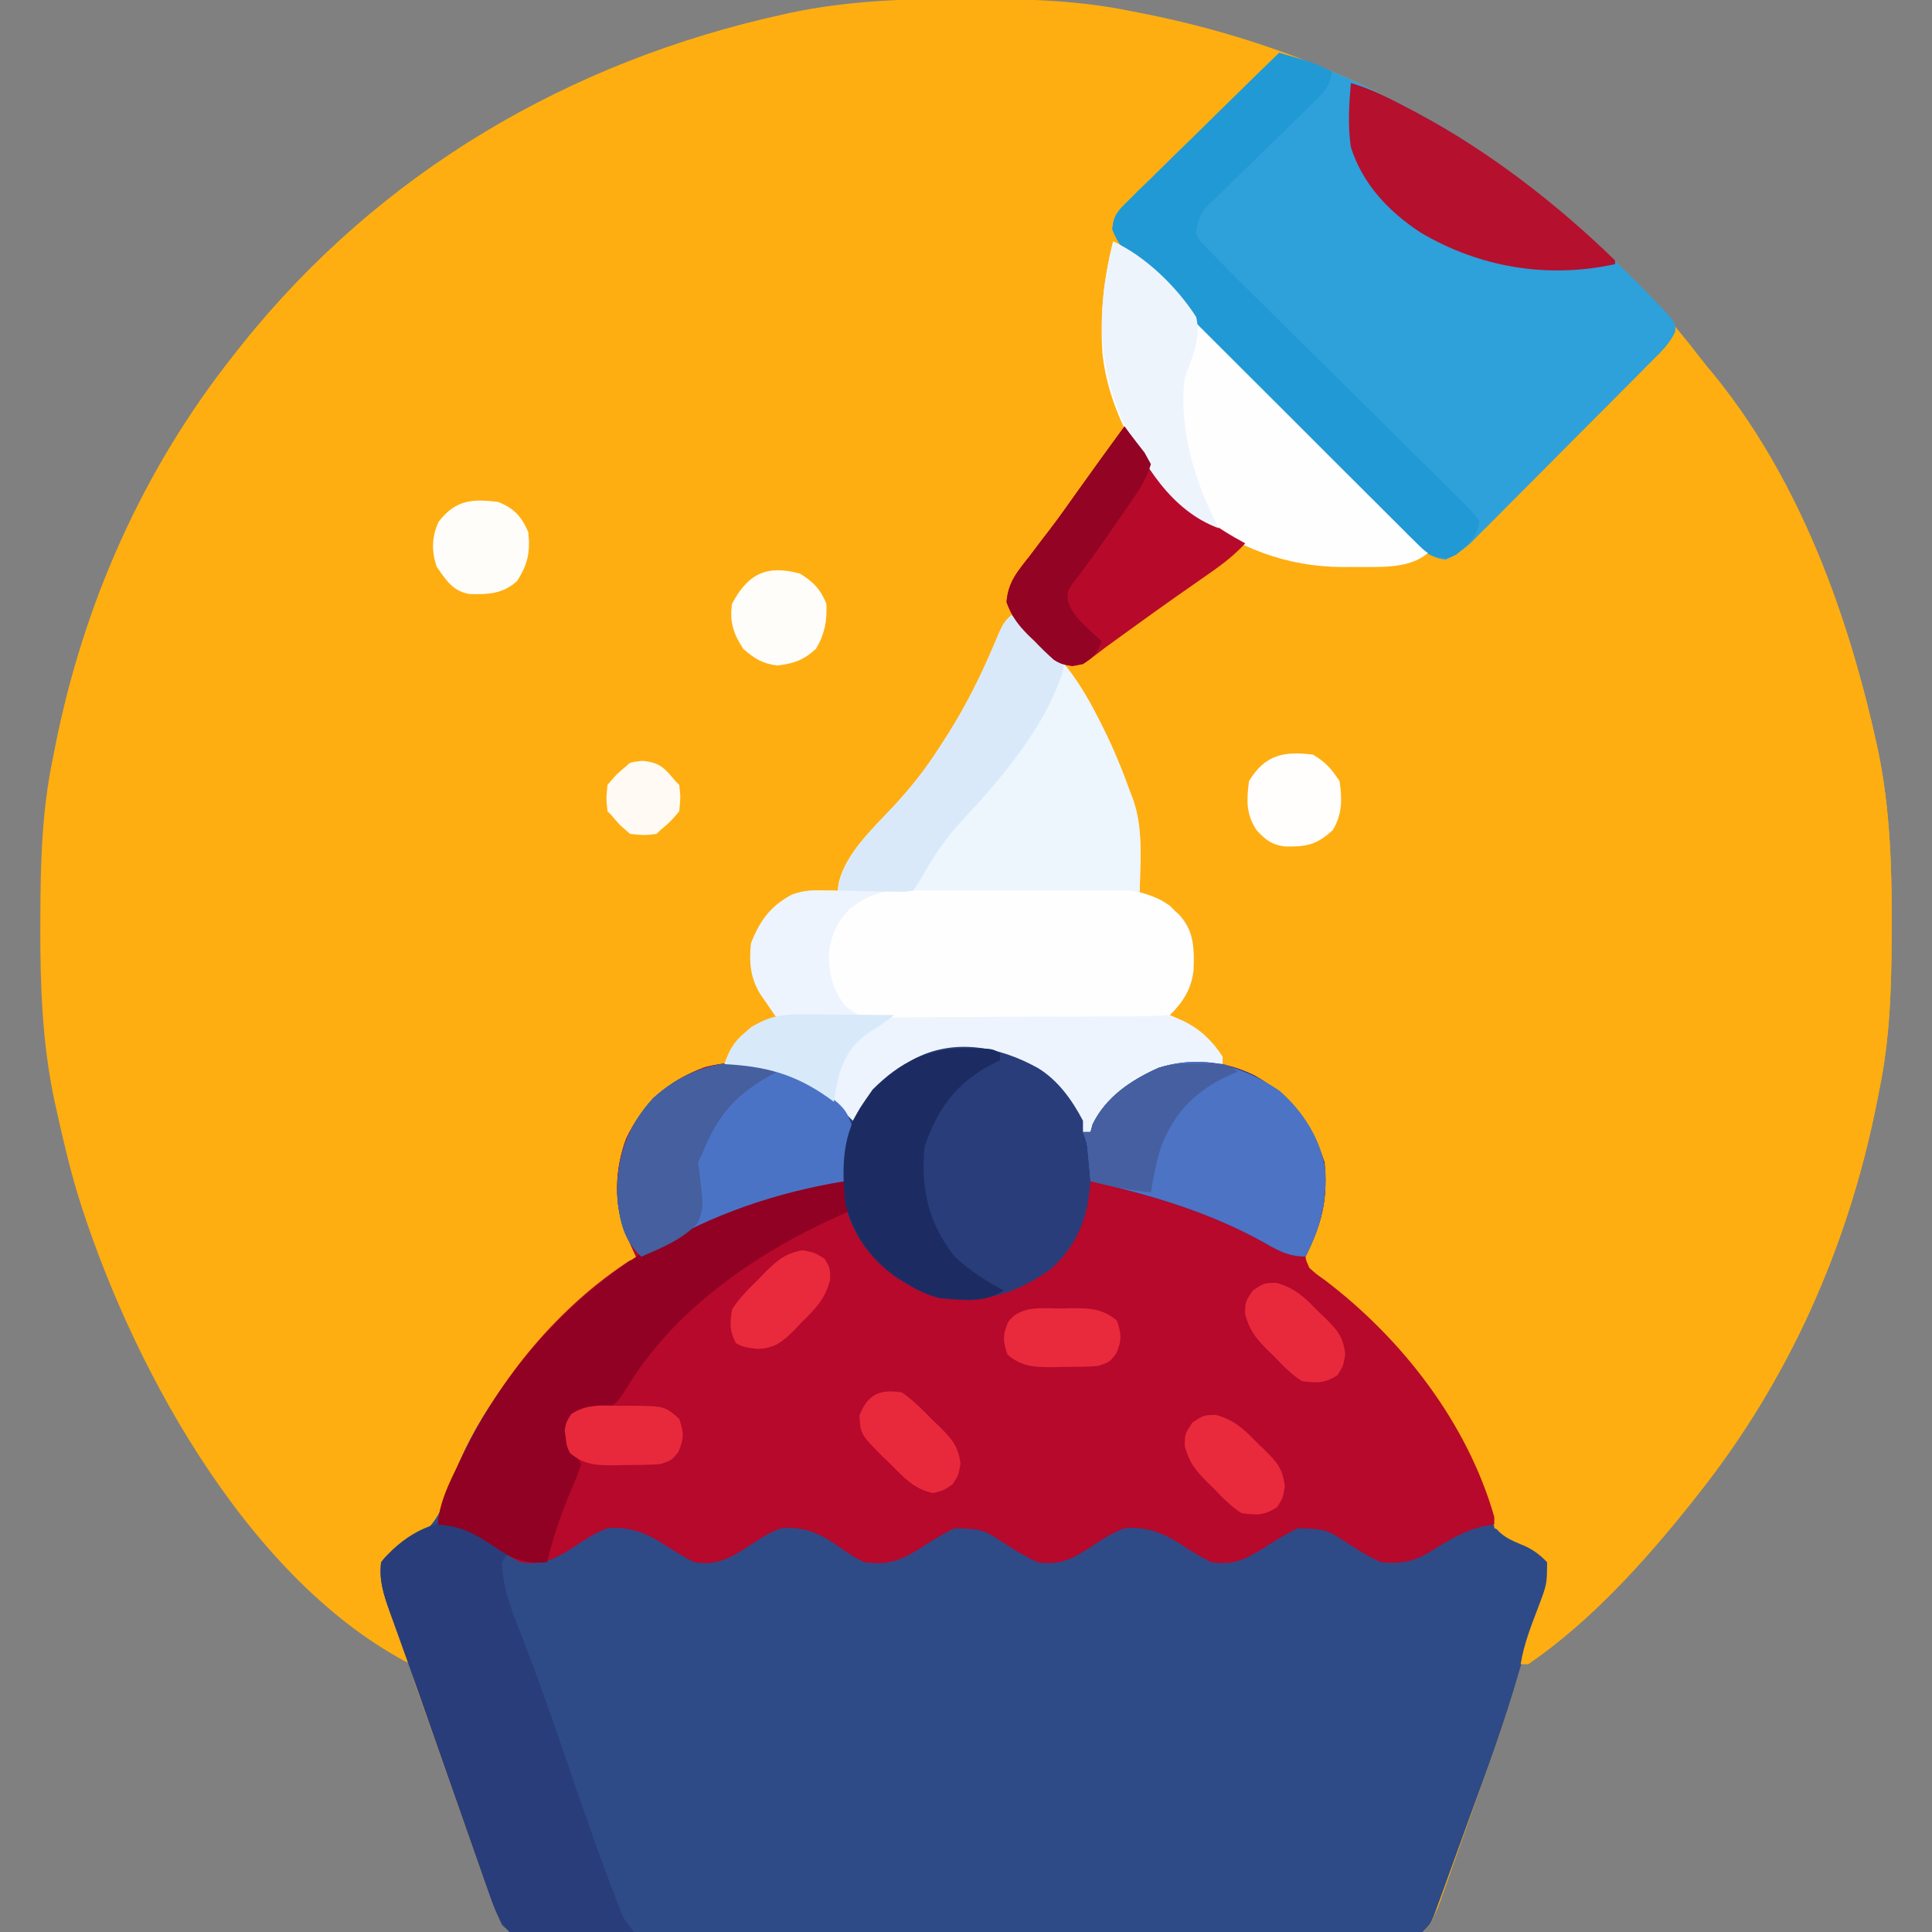 <?xml version="1.0" encoding="UTF-8"?>
<svg version="1.1" xmlns="http://www.w3.org/2000/svg" width="512" height="512">
<rect width="100%" height="100%" fill="#808080" stroke="none"/>
<path d="M0 0 C0.972 0.002 1.945 0.004 2.947 0.007 C16.952 0.056 30.564 0.431 44.312 3.312 C45.302 3.506 46.291 3.699 47.31 3.898 C85.272 11.402 120.966 27.195 151.312 51.312 C152.208 52.016 153.104 52.72 154.027 53.445 C199.589 89.921 229.036 140.027 241.5 196.875 C241.655 197.57 241.81 198.264 241.97 198.98 C245.15 214.235 245.687 229.471 245.625 245 C245.623 245.972 245.621 246.945 245.618 247.947 C245.569 261.952 245.194 275.564 242.312 289.312 C242.022 290.796 242.022 290.796 241.727 292.31 C234.223 330.272 218.43 365.966 194.312 396.312 C193.609 397.208 192.905 398.104 192.18 399.027 C179.874 414.398 165.651 430.139 149.312 441.312 C148.653 441.312 147.993 441.312 147.312 441.312 C147.149 441.954 146.985 442.595 146.817 443.255 C144.829 450.812 142.376 458.14 139.75 465.496 C139.101 467.323 139.101 467.323 138.439 469.187 C137.531 471.742 136.62 474.295 135.706 476.848 C134.539 480.113 133.381 483.381 132.226 486.649 C131.116 489.788 129.995 492.923 128.875 496.059 C128.462 497.228 128.05 498.398 127.625 499.603 C127.234 500.689 126.844 501.774 126.441 502.892 C126.102 503.845 125.762 504.798 125.412 505.78 C123.423 510.362 123.423 510.362 121.312 512.312 C118.149 512.939 115.001 512.851 111.785 512.82 C110.796 512.827 109.807 512.833 108.789 512.839 C105.46 512.855 102.133 512.843 98.805 512.83 C96.425 512.835 94.045 512.843 91.665 512.851 C85.863 512.868 80.062 512.865 74.26 512.854 C69.545 512.845 64.831 512.843 60.117 512.848 C59.446 512.848 58.776 512.849 58.085 512.85 C56.723 512.851 55.362 512.852 54 512.854 C41.224 512.865 28.448 512.852 15.672 512.83 C4.704 512.812 -6.264 512.816 -17.232 512.834 C-29.962 512.855 -42.692 512.864 -55.421 512.852 C-56.778 512.85 -58.135 512.849 -59.492 512.848 C-60.159 512.847 -60.827 512.847 -61.515 512.846 C-66.225 512.842 -70.935 512.848 -75.645 512.858 C-81.981 512.869 -88.317 512.861 -94.654 512.838 C-96.984 512.833 -99.315 512.834 -101.645 512.843 C-104.817 512.854 -107.988 512.84 -111.16 512.82 C-112.09 512.829 -113.021 512.838 -113.98 512.847 C-120.187 512.771 -120.187 512.771 -122.706 510.464 C-123.99 507.649 -125.11 504.843 -126.139 501.923 C-126.477 500.976 -126.477 500.976 -126.821 500.01 C-127.558 497.934 -128.285 495.854 -129.012 493.773 C-129.523 492.326 -130.034 490.88 -130.546 489.433 C-131.615 486.407 -132.68 483.379 -133.74 480.35 C-135.102 476.462 -136.473 472.578 -137.846 468.694 C-138.902 465.71 -139.953 462.724 -141.004 459.738 C-141.509 458.305 -142.014 456.872 -142.52 455.439 C-143.224 453.442 -143.925 451.443 -144.624 449.443 C-145.023 448.305 -145.423 447.166 -145.835 445.994 C-146.688 443.312 -146.688 443.312 -146.688 441.312 C-147.246 441.062 -147.804 440.812 -148.379 440.555 C-191.161 417.535 -221.636 360.493 -235.207 316.477 C-237.421 308.984 -239.202 301.38 -240.875 293.75 C-241.03 293.055 -241.185 292.361 -241.345 291.645 C-244.525 276.39 -245.062 261.154 -245 245.625 C-244.998 244.653 -244.996 243.68 -244.993 242.678 C-244.944 228.673 -244.569 215.061 -241.688 201.312 C-241.494 200.323 -241.301 199.334 -241.102 198.315 C-233.598 160.353 -217.805 124.659 -193.688 94.312 C-192.984 93.417 -192.28 92.521 -191.555 91.598 C-155.079 46.036 -104.973 16.589 -48.125 4.125 C-47.43 3.97 -46.736 3.815 -46.02 3.655 C-30.765 0.475 -15.529 -0.062 0 0 Z " fill="#FEAE10" transform="translate(255.688,-0.312)"/>
<path d="M0 0 C5.39 3.259 9.091 8.492 12 14 C12 14.99 12 15.98 12 17 C12.66 17 13.32 17 14 17 C14.186 16.319 14.371 15.639 14.562 14.938 C18.119 7.669 24.766 3.236 32 0 C40.469 -2.723 49.543 -1.933 57.438 2 C67.105 7.38 72.533 14.6 76 25 C76.858 33.517 75.789 39.87 71.996 47.539 C70.662 50.069 70.662 50.069 72 53 C73.751 54.586 73.751 54.586 75.938 56.125 C96.185 71.423 114.188 94.082 121 119 C121 119.99 121 120.98 121 122 C121.66 122.227 122.32 122.454 123 122.688 C127.732 124.758 132.333 127.333 136 131 C135.69 136.582 134.378 141.272 132.25 146.438 C130.415 150.991 128.836 155.491 127.508 160.22 C123.844 173.227 119.14 185.861 114.502 198.547 C113.572 201.097 112.65 203.65 111.728 206.203 C110.622 209.261 109.508 212.316 108.395 215.371 C107.983 216.51 107.572 217.65 107.148 218.824 C106.571 220.393 106.571 220.393 105.984 221.994 C105.48 223.376 105.48 223.376 104.966 224.786 C104 227 104 227 102 229 C100.203 229.253 100.203 229.253 97.983 229.257 C97.138 229.264 96.293 229.27 95.422 229.277 C94.488 229.274 93.554 229.271 92.592 229.267 C91.111 229.274 91.111 229.274 89.599 229.281 C86.268 229.294 82.937 229.292 79.606 229.291 C77.226 229.297 74.846 229.303 72.467 229.311 C66.661 229.327 60.856 229.333 55.051 229.334 C50.333 229.335 45.616 229.339 40.899 229.346 C27.534 229.363 14.17 229.372 0.805 229.371 C0.084 229.371 -0.637 229.371 -1.38 229.371 C-2.101 229.371 -2.823 229.37 -3.567 229.37 C-15.269 229.37 -26.971 229.389 -38.674 229.417 C-50.68 229.446 -62.687 229.459 -74.693 229.458 C-81.438 229.457 -88.182 229.463 -94.927 229.484 C-101.267 229.503 -107.607 229.504 -113.948 229.489 C-116.28 229.487 -118.612 229.492 -120.944 229.504 C-124.118 229.519 -127.291 229.51 -130.465 229.494 C-131.397 229.505 -132.328 229.515 -133.288 229.526 C-139.501 229.458 -139.501 229.458 -142.022 227.144 C-143.256 224.439 -144.34 221.751 -145.325 218.944 C-145.759 217.717 -146.194 216.49 -146.641 215.226 C-147.109 213.884 -147.576 212.542 -148.043 211.199 C-148.535 209.803 -149.027 208.406 -149.52 207.01 C-150.82 203.32 -152.112 199.628 -153.402 195.934 C-154.685 192.265 -155.977 188.598 -157.268 184.932 C-159.503 178.58 -161.725 172.223 -163.943 165.865 C-165.447 161.561 -166.977 157.266 -168.522 152.975 C-168.9 151.916 -169.278 150.858 -169.667 149.767 C-170.356 147.839 -171.052 145.913 -171.757 143.99 C-173.333 139.553 -174.586 135.782 -174 131 C-171.501 127.712 -168.822 126.363 -165.125 124.688 C-159.151 121.199 -157.729 116.467 -155.547 110.211 C-149.697 93.573 -138.968 79.701 -127 67 C-126.439 66.386 -125.879 65.773 -125.301 65.141 C-120.171 59.725 -114.191 55.143 -108 51 C-107.34 51 -106.68 51 -106 51 C-106.416 50.095 -106.416 50.095 -106.84 49.172 C-107.383 47.973 -107.383 47.973 -107.938 46.75 C-108.297 45.961 -108.657 45.172 -109.027 44.359 C-112.4 36.178 -112.134 26.984 -109.062 18.75 C-104.624 9.365 -97.909 3.374 -88.176 -0.188 C-78.856 -2.572 -69.438 -1.717 -61 3 C-57.421 5.775 -54.178 8.778 -51 12 C-50.01 12.99 -50.01 12.99 -49 14 C-48.66 13.42 -48.319 12.84 -47.969 12.242 C-44.388 6.471 -40.807 2.532 -35 -1 C-34 -1.621 -34 -1.621 -32.98 -2.254 C-22.183 -8.003 -10.28 -5.674 0 0 Z " fill="#2E4B88" transform="translate(275,283)"/>
<path d="M0 0 C28.84 28.669 44.625 69.507 53.188 108.562 C53.343 109.257 53.498 109.952 53.657 110.667 C56.837 125.922 57.375 141.158 57.312 156.688 C57.309 158.146 57.309 158.146 57.306 159.634 C57.256 173.639 56.882 187.252 54 201 C53.71 202.484 53.71 202.484 53.414 203.998 C45.911 241.959 30.118 277.654 6 308 C5.296 308.896 4.592 309.792 3.867 310.715 C-8.438 326.086 -22.661 341.826 -39 353 C-39.66 353 -40.32 353 -41 353 C-40.137 347.494 -38.042 342.428 -36.084 337.238 C-34.048 331.774 -34.048 331.774 -34 326 C-36.162 323.768 -38.205 322.298 -41.125 321.203 C-45.472 319.411 -47.53 317.964 -49.633 313.648 C-50.658 310.899 -51.566 308.113 -52.488 305.328 C-60.509 281.368 -79.1 261.725 -99 247 C-97.931 243.71 -96.813 240.59 -95.375 237.438 C-92.749 230.407 -92.754 222.13 -95.625 215.188 C-96.374 213.768 -97.166 212.371 -98 211 C-98.412 210.301 -98.825 209.603 -99.25 208.883 C-103.685 202.205 -109.981 198.7 -117.25 195.625 C-120.12 193.929 -120.987 192.764 -122.812 190.062 C-126.012 185.43 -129.767 183.768 -135 182 C-134.651 181.529 -134.301 181.059 -133.941 180.574 C-133.259 179.64 -133.259 179.64 -132.562 178.688 C-132.11 178.073 -131.658 177.458 -131.191 176.824 C-127.931 171.832 -128.462 165.72 -129 160 C-131.296 155.054 -134.313 152.692 -139 150 C-139.99 149.67 -140.98 149.34 -142 149 C-142.004 147.364 -142.004 147.364 -142.008 145.695 C-142.371 126.165 -149.506 110.985 -158.858 94.096 C-159.953 92.085 -160.989 90.054 -162 88 C-160.772 87.687 -160.772 87.687 -159.52 87.367 C-154.994 85.609 -151.552 83.023 -147.688 80.125 C-146.09 78.95 -144.493 77.775 -142.895 76.602 C-142.085 76.004 -141.275 75.406 -140.44 74.79 C-136.615 71.984 -132.749 69.238 -128.875 66.5 C-128.202 66.021 -127.528 65.541 -126.835 65.047 C-124.902 63.681 -122.952 62.34 -121 61 C-120.31 60.502 -119.62 60.003 -118.909 59.49 C-113.706 55.909 -113.706 55.909 -110.277 56.352 C-109.505 56.772 -108.733 57.192 -107.938 57.625 C-100.85 61.328 -93.575 61.194 -85.75 61.188 C-84.354 61.187 -84.354 61.187 -82.929 61.187 C-76.417 61.133 -70.343 60.506 -64 59 C-63.087 58.936 -62.175 58.872 -61.234 58.806 C-57.071 57.768 -54.887 55.555 -51.995 52.562 C-51.428 51.996 -50.861 51.431 -50.278 50.848 C-48.415 48.982 -46.571 47.099 -44.727 45.215 C-43.436 43.915 -42.144 42.616 -40.851 41.318 C-37.457 37.905 -34.078 34.476 -30.701 31.045 C-27.251 27.544 -23.787 24.057 -20.324 20.568 C-13.535 13.726 -6.763 6.868 0 0 Z " fill="#FEAE10" transform="translate(444,88)"/>
<path d="M0 0 C5.39 3.259 9.091 8.492 12 14 C12 14.99 12 15.98 12 17 C12.66 17 13.32 17 14 17 C14.186 16.319 14.371 15.639 14.562 14.938 C18.119 7.669 24.766 3.236 32 0 C40.469 -2.723 49.543 -1.933 57.438 2 C67.105 7.38 72.533 14.6 76 25 C76.858 33.517 75.789 39.87 71.996 47.539 C70.662 50.069 70.662 50.069 72 53 C73.751 54.586 73.751 54.586 75.938 56.125 C96.388 71.576 113.847 94.011 121 119 C121 119.66 121 120.32 121 121 C119.927 121.186 118.855 121.371 117.75 121.562 C112.491 122.842 108.208 125.626 103.637 128.441 C99.287 131.012 96.01 131.451 91 131 C88.14 129.769 85.564 128.164 82.938 126.5 C76.49 122.251 76.49 122.251 69 122 C65.489 123.633 62.275 125.732 59.01 127.801 C54.512 130.518 51.401 131.831 46 131 C42.956 129.478 40.248 127.81 37.426 125.932 C32.826 123.05 28.494 121.522 23 122 C20.023 123.1 17.508 124.682 14.875 126.438 C9.81 129.747 6.286 132.014 0 131 C-2.848 129.742 -5.436 128.165 -8.062 126.5 C-14.51 122.251 -14.51 122.251 -22 122 C-25.481 123.634 -28.671 125.727 -31.902 127.801 C-36.904 130.837 -40.134 131.794 -46 131 C-49.309 129.285 -49.309 129.285 -52.438 127.062 C-57.497 123.472 -61.762 121.461 -68 122 C-70.977 123.099 -73.492 124.682 -76.125 126.438 C-81.195 129.75 -84.701 131.974 -91 131 C-94.044 129.478 -96.752 127.81 -99.574 125.932 C-104.174 123.05 -108.506 121.522 -114 122 C-116.977 123.1 -119.492 124.682 -122.125 126.438 C-127.185 129.744 -130.717 132.017 -137 131 C-139.678 129.77 -142.066 128.216 -144.5 126.562 C-149.424 123.248 -153.019 121.424 -159 121 C-158.459 115.037 -156.009 110.189 -153.438 104.875 C-152.986 103.939 -152.535 103.002 -152.071 102.038 C-142.126 81.77 -127.038 63.376 -108 51 C-107.34 51 -106.68 51 -106 51 C-106.277 50.397 -106.554 49.793 -106.84 49.172 C-107.383 47.973 -107.383 47.973 -107.938 46.75 C-108.297 45.961 -108.657 45.172 -109.027 44.359 C-112.4 36.178 -112.134 26.984 -109.062 18.75 C-104.624 9.365 -97.909 3.374 -88.176 -0.188 C-78.856 -2.572 -69.438 -1.717 -61 3 C-57.421 5.775 -54.178 8.778 -51 12 C-50.01 12.99 -50.01 12.99 -49 14 C-48.66 13.42 -48.319 12.84 -47.969 12.242 C-44.388 6.471 -40.807 2.532 -35 -1 C-34 -1.621 -34 -1.621 -32.98 -2.254 C-22.183 -8.003 -10.28 -5.674 0 0 Z " fill="#B6092B" transform="translate(275,283)"/>
<path d="M0 0 C8.463 2.394 16.161 5.645 24.062 9.5 C24.701 9.809 25.339 10.118 25.997 10.437 C36.519 15.553 46.499 21.151 56 28 C56.554 28.395 57.108 28.791 57.678 29.198 C61.185 31.717 64.608 34.329 68 37 C68.898 37.705 69.797 38.41 70.723 39.137 C80.881 47.278 90.369 56.104 99.375 65.5 C99.953 66.087 100.531 66.675 101.126 67.28 C105.009 71.418 105.009 71.418 104.971 73.835 C103.538 77.031 101.199 79.235 98.749 81.671 C98.203 82.226 97.656 82.781 97.093 83.352 C95.285 85.184 93.465 87.005 91.645 88.824 C90.382 90.094 89.12 91.364 87.858 92.634 C85.211 95.294 82.558 97.949 79.901 100.6 C76.499 103.996 73.115 107.41 69.737 110.829 C67.135 113.457 64.521 116.073 61.905 118.687 C60.652 119.94 59.404 121.198 58.16 122.46 C56.418 124.225 54.66 125.973 52.898 127.718 C52.388 128.241 51.878 128.764 51.353 129.303 C49.109 131.495 47.01 132.996 44.155 134.299 C38.893 133.8 36.201 130.157 32.624 126.498 C31.396 125.284 31.396 125.284 30.143 124.045 C27.436 121.358 24.755 118.647 22.074 115.934 C20.203 114.062 18.331 112.192 16.457 110.323 C12.53 106.399 8.618 102.462 4.714 98.516 C0.203 93.958 -4.328 89.421 -8.872 84.896 C-13.245 80.539 -17.603 76.169 -21.955 71.791 C-23.807 69.931 -25.662 68.075 -27.521 66.221 C-30.117 63.629 -32.696 61.021 -35.271 58.408 C-36.043 57.642 -36.816 56.877 -37.611 56.088 C-40.577 53.051 -42.708 50.767 -44.228 46.77 C-43.921 43.04 -42.731 41.884 -40.074 39.28 C-39.193 38.399 -38.312 37.519 -37.405 36.612 C-36.428 35.67 -35.45 34.73 -34.473 33.789 C-33.483 32.813 -32.495 31.835 -31.509 30.855 C-28.912 28.285 -26.294 25.736 -23.672 23.191 C-20.999 20.59 -18.345 17.968 -15.689 15.348 C-10.479 10.212 -5.246 5.099 0 0 Z " fill="#2EA0DA" transform="translate(339,14)"/>
<path d="M0 0 C2.364 1.97 4.686 3.972 7 6 C7.938 6.766 7.938 6.766 8.895 7.547 C19.702 17.144 25.91 32.762 31 46 C31.339 46.81 31.678 47.619 32.027 48.453 C35.045 56.63 34.252 65.421 34 74 C34.749 74.107 35.498 74.214 36.27 74.324 C39.17 75.042 40.479 75.852 42.688 77.812 C43.269 78.314 43.85 78.815 44.449 79.332 C48.574 83.768 48.414 88.185 48.328 94.012 C47.765 99.136 45.643 102.357 42 106 C43.196 106.516 44.392 107.031 45.625 107.562 C50.126 109.797 53.261 112.788 56 117 C56 117.66 56 118.32 56 119 C55.178 119.026 54.355 119.052 53.508 119.078 C41.108 119.708 32.503 122.662 24 132 C23.462 132.909 22.925 133.818 22.371 134.754 C21.919 135.495 21.466 136.236 21 137 C20.34 137 19.68 137 19 137 C18.546 136.112 18.546 136.112 18.082 135.207 C13.413 126.401 7.504 120.578 -1.828 116.879 C-9.776 114.677 -18.629 114.832 -25.98 118.746 C-26.647 119.16 -27.313 119.574 -28 120 C-28.697 120.424 -29.395 120.848 -30.113 121.285 C-35.506 124.931 -38.732 129.429 -42 135 C-42.681 134.299 -43.361 133.597 -44.062 132.875 C-45.039 131.914 -46.019 130.956 -47 130 C-47.496 129.496 -47.993 128.992 -48.504 128.473 C-56.204 121.181 -65.687 119.399 -76 119 C-74.765 115.423 -73.587 113.193 -70.688 110.75 C-70.114 110.25 -69.54 109.75 -68.949 109.234 C-66.654 107.781 -64.67 107.386 -62 107 C-62.422 106.397 -62.843 105.793 -63.277 105.172 C-63.825 104.373 -64.373 103.573 -64.938 102.75 C-65.483 101.961 -66.028 101.172 -66.59 100.359 C-69.179 96.027 -69.492 92.007 -69 87 C-66.625 80.94 -63.771 77.011 -58 74 C-55.118 73.039 -53.301 72.894 -50.312 72.938 C-49.504 72.947 -48.696 72.956 -47.863 72.965 C-47.248 72.976 -46.634 72.988 -46 73 C-45.905 72.279 -45.809 71.559 -45.711 70.816 C-43.75 63.048 -36.819 56.674 -31.438 50.938 C-26.744 45.924 -22.689 40.795 -19 35 C-17.938 33.355 -17.938 33.355 -16.855 31.676 C-12.026 24.009 -8.081 16.166 -4.563 7.814 C-2.181 2.181 -2.181 2.181 0 0 Z " fill="#EDF4FD" transform="translate(268,163)"/>
<path d="M0 0 C5.39 3.259 9.091 8.492 12 14 C12 14.99 12 15.98 12 17 C12.66 17 13.32 17 14 17 C14.278 15.979 14.278 15.979 14.562 14.938 C18.119 7.669 24.766 3.236 32 0 C40.469 -2.723 49.543 -1.933 57.438 2 C67.105 7.38 72.533 14.6 76 25 C76.955 34.477 75.266 41.545 71 50 C66.155 50 63.333 48.19 59.25 45.875 C44.776 37.984 30.014 33.708 14 30 C13.861 31.247 13.722 32.493 13.578 33.777 C12.716 41.501 8.995 48.738 2.957 53.668 C-6.454 60.228 -14.436 62.182 -26 61 C-29.348 60.117 -32.066 58.822 -35 57 C-35.697 56.576 -36.395 56.152 -37.113 55.715 C-43.994 51.063 -49.179 44.195 -51 36 C-51.025 34 -51.028 32 -51 30 C-70.432 33.376 -88.271 39.428 -105 50 C-109.532 45.912 -110.659 40.87 -111.363 34.941 C-111.805 24.435 -109.058 15.895 -101.938 8.062 C-95.124 1.869 -87.638 -1.213 -78.438 -1.562 C-66.488 -0.992 -59.272 3.615 -51 12 C-50.34 12.66 -49.68 13.32 -49 14 C-48.66 13.42 -48.319 12.84 -47.969 12.242 C-44.388 6.471 -40.807 2.532 -35 -1 C-34 -1.621 -34 -1.621 -32.98 -2.254 C-22.183 -8.003 -10.28 -5.674 0 0 Z " fill="#293D7B" transform="translate(275,283)"/>
<path d="M0 0 C4.17 2.085 8.099 4.451 12 7 C11.34 7.99 10.68 8.98 10 10 C10.243 16.824 12.511 22.576 15 28.875 C18.367 37.616 21.585 46.389 24.625 55.25 C25.186 56.883 25.186 56.883 25.759 58.548 C26.841 61.698 27.921 64.849 29 68 C32.466 78.095 35.99 88.159 39.812 98.125 C40.103 98.89 40.393 99.655 40.692 100.443 C42.281 104.569 42.281 104.569 45 108 C40.355 108.099 35.711 108.171 31.066 108.22 C29.485 108.24 27.905 108.267 26.325 108.302 C24.054 108.35 21.784 108.373 19.512 108.391 C18.452 108.422 18.452 108.422 17.371 108.453 C15.37 108.454 15.37 108.454 12 108 C9.191 105.039 8.013 101.755 6.675 97.944 C6.241 96.717 5.806 95.49 5.359 94.226 C4.891 92.884 4.424 91.542 3.957 90.199 C3.465 88.803 2.973 87.406 2.48 86.01 C1.18 82.32 -0.112 78.628 -1.402 74.934 C-2.685 71.265 -3.977 67.598 -5.268 63.932 C-7.503 57.58 -9.725 51.223 -11.943 44.865 C-13.447 40.561 -14.977 36.266 -16.522 31.975 C-16.9 30.916 -17.278 29.858 -17.667 28.767 C-18.356 26.839 -19.052 24.913 -19.757 22.99 C-21.333 18.554 -22.587 14.781 -22 10 C-17.22 3.904 -7.932 -2.408 0 0 Z " fill="#293D7B" transform="translate(123,404)"/>
<path d="M0 0 C3.058 1.366 5.159 2.911 7.518 5.278 C8.536 6.291 8.536 6.291 9.575 7.326 C10.308 8.067 11.042 8.807 11.798 9.571 C12.579 10.351 13.36 11.132 14.164 11.936 C16.744 14.518 19.318 17.107 21.891 19.695 C23.678 21.487 25.466 23.277 27.254 25.068 C31.479 29.3 35.7 33.536 39.919 37.775 C44.722 42.601 49.532 47.421 54.342 52.241 C64.234 62.155 74.119 72.075 84 82 C79.515 86.485 72.28 86.256 66.271 86.273 C65.378 86.266 64.484 86.258 63.562 86.25 C62.227 86.262 62.227 86.262 60.865 86.273 C46.039 86.23 32.629 81.152 21 72 C20.162 71.359 19.324 70.719 18.461 70.059 C7.144 60.592 -1.501 44.028 -2.871 29.273 C-3.458 18.927 -2.529 10.042 0 0 Z " fill="#FEFEFE" transform="translate(295,64)"/>
<path d="M0 0 C0.651 -0.007 1.302 -0.013 1.972 -0.02 C4.125 -0.04 6.278 -0.051 8.431 -0.061 C9.168 -0.065 9.906 -0.069 10.666 -0.074 C14.572 -0.094 18.478 -0.109 22.384 -0.118 C26.404 -0.129 30.424 -0.164 34.444 -0.203 C37.547 -0.23 40.65 -0.238 43.754 -0.241 C45.235 -0.246 46.716 -0.258 48.197 -0.276 C56.185 -0.371 62.729 -0.425 69.544 4.177 C73.919 8.489 75.711 11.743 75.857 17.865 C75.816 24.569 74.34 28.382 69.544 33.177 C66.921 33.391 64.403 33.481 61.777 33.483 C60.976 33.492 60.174 33.5 59.348 33.509 C56.688 33.533 54.028 33.542 51.368 33.548 C49.522 33.557 47.676 33.566 45.83 33.575 C41.956 33.592 38.081 33.6 34.207 33.603 C29.243 33.608 24.28 33.646 19.317 33.691 C15.502 33.721 11.687 33.728 7.872 33.729 C6.042 33.733 4.213 33.746 2.383 33.767 C-0.179 33.794 -2.739 33.789 -5.301 33.776 C-6.056 33.791 -6.811 33.806 -7.589 33.821 C-11.54 33.766 -13.269 33.328 -16.383 30.815 C-19.907 26.329 -20.95 21.972 -20.764 16.259 C-20.078 11.628 -18.195 7.774 -14.737 4.599 C-9.851 0.996 -6.106 0.051 0 0 Z " fill="#FEFEFE" transform="translate(240.456,235.823)"/>
<path d="M0 0 C0.495 3.96 0.495 3.96 1 8 C-0.632 8.727 -0.632 8.727 -2.297 9.469 C-24.257 19.416 -45.9 34.439 -58.403 55.594 C-59.94 58.005 -61.184 59.767 -63.999 60.57 C-65.991 60.804 -67.997 60.908 -70 61 C-72.213 61.879 -72.213 61.879 -73 64 C-73.037 68.376 -72.446 71.331 -70 75 C-70.781 77.462 -71.634 79.658 -72.688 82 C-75.349 88.229 -77.435 94.395 -79 101 C-85.333 101.579 -88.468 99.981 -93.5 96.562 C-98.424 93.248 -102.019 91.424 -108 91 C-107.459 85.037 -105.009 80.189 -102.438 74.875 C-101.986 73.939 -101.535 73.002 -101.071 72.038 C-85.258 39.809 -57.458 16.014 -23.648 4.441 C-16.002 1.976 -8.062 0 0 0 Z " fill="#910123" transform="translate(224,313)"/>
<path d="M0 0 C1.585 0.454 3.168 0.913 4.75 1.375 C5.632 1.63 6.513 1.885 7.422 2.148 C9.761 2.921 11.834 3.836 14 5 C13.419 8.464 12.285 10.07 9.781 12.496 C9.104 13.16 8.426 13.824 7.729 14.509 C6.993 15.216 6.258 15.924 5.5 16.652 C3.958 18.166 2.417 19.68 0.875 21.193 C-1.565 23.571 -4.008 25.945 -6.453 28.316 C-8.811 30.607 -11.156 32.91 -13.5 35.215 C-14.235 35.92 -14.971 36.626 -15.729 37.352 C-16.406 38.02 -17.083 38.687 -17.781 39.375 C-18.38 39.956 -18.979 40.536 -19.596 41.135 C-21.365 43.485 -21.749 45.074 -22 48 C-20.859 50.085 -20.859 50.085 -19.003 51.87 C-18.352 52.558 -17.7 53.247 -17.029 53.957 C-16.359 54.631 -15.69 55.305 -15 56 C-14.426 56.592 -13.852 57.184 -13.261 57.793 C-11.509 59.578 -9.732 61.335 -7.947 63.087 C-7.281 63.745 -6.616 64.403 -5.929 65.081 C-4.499 66.494 -3.068 67.906 -1.636 69.317 C1.407 72.318 4.441 75.328 7.475 78.338 C13.111 83.928 18.751 89.515 24.407 95.085 C28.355 98.974 32.291 102.875 36.219 106.784 C37.717 108.27 39.219 109.751 40.726 111.228 C42.823 113.284 44.904 115.355 46.982 117.431 C47.611 118.04 48.239 118.648 48.887 119.276 C50.586 120.991 50.586 120.991 53 124 C52.569 127.469 51.354 129.031 48.75 131.312 C48.167 131.845 47.585 132.377 46.984 132.926 C44.247 134.408 42.945 133.868 40 133 C38.091 131.597 38.091 131.597 36.254 129.769 C35.199 128.733 35.199 128.733 34.122 127.675 C33.365 126.912 32.609 126.149 31.829 125.363 C30.616 124.162 30.616 124.162 29.379 122.938 C26.706 120.288 24.048 117.623 21.391 114.957 C19.54 113.111 17.688 111.266 15.837 109.422 C11.956 105.553 8.084 101.675 4.216 97.793 C-0.251 93.308 -4.735 88.84 -9.228 84.38 C-13.553 80.085 -17.863 75.776 -22.169 71.461 C-24.001 69.629 -25.836 67.8 -27.676 65.975 C-30.245 63.423 -32.798 60.856 -35.347 58.284 C-36.111 57.531 -36.876 56.778 -37.664 56.003 C-40.617 52.995 -42.716 50.749 -44.224 46.777 C-43.923 43.04 -42.736 41.889 -40.074 39.28 C-39.193 38.399 -38.312 37.519 -37.405 36.612 C-36.428 35.67 -35.45 34.73 -34.473 33.789 C-33.483 32.813 -32.495 31.835 -31.509 30.855 C-28.912 28.285 -26.294 25.736 -23.672 23.191 C-20.999 20.59 -18.345 17.968 -15.689 15.348 C-10.479 10.212 -5.246 5.099 0 0 Z " fill="#2099D5" transform="translate(339,14)"/>
<path d="M0 0 C6.247 5.353 11.435 13.388 12.273 21.715 C12.542 30.233 10.827 36.415 7 44 C2.155 44 -0.667 42.19 -4.75 39.875 C-19.224 31.984 -33.986 27.708 -50 24 C-50.091 22.969 -50.091 22.969 -50.184 21.918 C-50.267 21.017 -50.351 20.116 -50.438 19.188 C-50.519 18.294 -50.6 17.401 -50.684 16.48 C-50.935 13.873 -50.935 13.873 -52 11 C-51.34 11 -50.68 11 -50 11 C-49.814 10.319 -49.629 9.639 -49.438 8.938 C-45.881 1.669 -39.234 -2.764 -32 -6 C-20.388 -9.733 -9.75 -6.529 0 0 Z " fill="#4C73C4" transform="translate(339,289)"/>
<path d="M0 0 C10.132 7.606 10.132 7.606 12 13 C11.505 14.485 11.505 14.485 11 16 C10.778 17.892 10.594 19.789 10.438 21.688 C10.354 22.681 10.27 23.675 10.184 24.699 C10.093 25.838 10.093 25.838 10 27 C8.872 27.196 7.744 27.392 6.582 27.594 C-11.606 30.965 -28.339 37.103 -44 47 C-48.532 42.912 -49.659 37.87 -50.363 31.941 C-50.805 21.435 -48.058 12.895 -40.938 5.062 C-29.518 -5.319 -13.622 -7.575 0 0 Z " fill="#4B73C5" transform="translate(214,286)"/>
<path d="M0 0 C8.052 9.295 13.507 21.622 17.625 33.125 C17.996 34.087 17.996 34.087 18.375 35.069 C21.076 43.204 20 49.821 20 59 C0.2 59 -19.6 59 -40 59 C-36.573 52.146 -34.114 47.38 -29.188 42 C-28.124 40.797 -27.061 39.592 -26 38.387 C-25.487 37.81 -24.974 37.233 -24.445 36.638 C-14.585 25.462 -7.267 12.93 0 0 Z " fill="#EDF5FD" transform="translate(282,177)"/>
<path d="M0 0 C2.891 3.799 5.582 7.724 8.281 11.66 C9.892 13.985 9.892 13.985 11.719 15.684 C13 17 13 17 13 19 C13.872 19.406 13.872 19.406 14.762 19.82 C16.995 20.997 18.83 22.317 20.812 23.875 C24.394 26.616 28.037 28.853 32 31 C28.528 34.783 24.575 37.538 20.375 40.438 C18.857 41.496 17.341 42.556 15.824 43.617 C15.037 44.167 14.25 44.717 13.439 45.284 C9.33 48.175 5.258 51.117 1.188 54.062 C0.429 54.61 -0.329 55.158 -1.11 55.722 C-5.128 58.619 -5.128 58.619 -9.057 61.634 C-11 63 -11 63 -13.824 63.566 C-18.453 62.741 -20.629 60.251 -23.812 56.938 C-24.689 56.095 -24.689 56.095 -25.584 55.236 C-28.339 52.443 -29.88 50.325 -31.25 46.602 C-30.885 41.343 -28.39 38.487 -25.188 34.438 C-23.979 32.842 -22.77 31.245 -21.562 29.648 C-20.656 28.47 -20.656 28.47 -19.73 27.269 C-17.304 24.088 -14.993 20.832 -12.688 17.562 C-8.499 11.678 -4.261 5.832 0 0 Z " fill="#B70A2B" transform="translate(298,113)"/>
<path d="M0 0 C5.405 1.582 10.173 3.998 15.125 6.625 C15.968 7.072 16.811 7.518 17.68 7.978 C36.711 18.196 54.521 31.958 70 47 C70 47.33 70 47.66 70 48 C52.13 51.916 34.037 48.881 18.387 39.57 C9.985 34.042 3.106 26.78 0 17 C-0.846 11.335 -0.495 5.684 0 0 Z " fill="#B5102E" transform="translate(358,22)"/>
<path d="M0 0 C3.739 3.128 7.433 6.302 11 9.625 C11.598 10.174 12.196 10.723 12.812 11.289 C14 13 14 13 13.693 14.867 C8.769 30.023 -2.622 43.29 -13.312 54.75 C-17.7 59.466 -20.898 64.383 -24 70 C-24.66 70.99 -25.32 71.98 -26 73 C-28.063 73.341 -28.063 73.341 -30.57 73.293 C-31.466 73.283 -32.362 73.274 -33.285 73.264 C-34.222 73.239 -35.159 73.213 -36.125 73.188 C-37.542 73.167 -37.542 73.167 -38.988 73.146 C-41.326 73.111 -43.663 73.062 -46 73 C-44.821 64.094 -37.373 57.264 -31.438 50.938 C-26.744 45.924 -22.689 40.795 -19 35 C-17.938 33.355 -17.938 33.355 -16.855 31.676 C-12.026 24.009 -8.081 16.166 -4.563 7.814 C-2.181 2.181 -2.181 2.181 0 0 Z " fill="#D9E9FA" transform="translate(268,163)"/>
<path d="M0 0 C1.833 0.01 1.833 0.01 3.703 0.02 C6.75 0.188 6.75 0.188 8.75 1.188 C8.75 1.847 8.75 2.507 8.75 3.188 C7.88 3.607 7.88 3.607 6.992 4.035 C-2.67 8.994 -7.837 15.949 -11.25 26.188 C-12.202 37.315 -10.257 46.326 -3.25 55.188 C0.772 58.942 4.944 61.592 9.75 64.188 C4.641 67.594 -1.288 66.708 -7.25 66.188 C-10.603 65.315 -13.315 64.01 -16.25 62.188 C-16.947 61.763 -17.645 61.339 -18.363 60.902 C-25.459 56.105 -30.043 49.456 -32.25 41.188 C-33.185 31.232 -33.198 22.64 -27.25 14.188 C-26.508 13.115 -25.765 12.043 -25 10.938 C-17.762 3.699 -10.345 -0.121 0 0 Z " fill="#1C2C63" transform="translate(256.25,277.812)"/>
<path d="M0 0 C8.563 3.861 16.984 12.156 22 20 C23.362 25.597 20.877 30.781 19 36 C17.192 49.518 21.755 64.15 28 76 C15.326 71.336 8.021 58.997 2.473 47.332 C-4.475 31.612 -4.152 16.484 0 0 Z " fill="#EEF4FC" transform="translate(295,64)"/>
<path d="M0 0 C0.99 0.66 1.98 1.32 3 2 C2.348 2.352 1.695 2.704 1.023 3.066 C-8.513 8.453 -12.988 13.898 -17 24 C-17.33 24.66 -17.66 25.32 -18 26 C-17.858 27.115 -17.716 28.23 -17.57 29.379 C-16.547 37.89 -16.547 37.89 -18 42 C-21.953 46.396 -27.66 48.711 -33 51 C-37.532 46.912 -38.659 41.87 -39.363 35.941 C-39.805 25.435 -37.058 16.895 -29.938 9.062 C-21.388 1.29 -11.44 -1.564 0 0 Z " fill="#455F9F" transform="translate(203,282)"/>
<path d="M0 0 C0.447 0.599 0.895 1.199 1.355 1.816 C2.653 3.54 3.978 5.242 5.312 6.938 C5.869 7.948 6.426 8.959 7 10 C5.96 13.499 4.276 16.309 2.207 19.293 C1.662 20.084 1.117 20.874 0.555 21.689 C-0.02 22.513 -0.595 23.338 -1.188 24.188 C-1.77 25.035 -2.353 25.883 -2.954 26.756 C-5.401 30.308 -7.856 33.846 -10.449 37.293 C-11.085 38.145 -11.72 38.997 -12.375 39.875 C-12.919 40.574 -13.463 41.272 -14.023 41.992 C-15.194 44.001 -15.194 44.001 -14.918 46.488 C-13.794 49.564 -12.319 51.082 -9.938 53.312 C-9.204 54.01 -8.471 54.707 -7.715 55.426 C-7.149 55.945 -6.583 56.465 -6 57 C-7.37 60.161 -7.989 60.993 -11 63 C-14.047 63.556 -16.045 63.631 -18.686 61.886 C-20.494 60.316 -22.154 58.665 -23.812 56.938 C-24.689 56.095 -24.689 56.095 -25.584 55.236 C-28.339 52.443 -29.88 50.325 -31.25 46.602 C-30.885 41.343 -28.39 38.487 -25.188 34.438 C-23.979 32.842 -22.77 31.245 -21.562 29.648 C-20.656 28.47 -20.656 28.47 -19.73 27.269 C-17.304 24.088 -14.993 20.832 -12.688 17.562 C-8.499 11.678 -4.261 5.832 0 0 Z " fill="#930324" transform="translate(298,113)"/>
<path d="M0 0 C1.843 -0.021 1.843 -0.021 3.723 -0.043 C6.938 0.188 6.938 0.188 9.938 2.188 C8.977 2.59 8.977 2.59 7.996 3 C-1.03 7.089 -6.538 12.585 -10.285 21.801 C-11.606 25.855 -12.395 29.982 -13.062 34.188 C-18.571 33.597 -23.711 32.621 -29.062 31.188 C-29.153 30.157 -29.153 30.157 -29.246 29.105 C-29.33 28.204 -29.414 27.303 -29.5 26.375 C-29.581 25.482 -29.662 24.588 -29.746 23.668 C-29.997 21.06 -29.997 21.06 -31.062 18.188 C-30.402 18.188 -29.742 18.188 -29.062 18.188 C-28.877 17.507 -28.691 16.826 -28.5 16.125 C-24.943 8.857 -18.297 4.424 -11.062 1.188 C-7.416 -0.051 -3.829 0.02 0 0 Z " fill="#455FA0" transform="translate(318.062,281.812)"/>
<path d="M0 0 C1.022 0.004 1.022 0.004 2.064 0.009 C4.224 0.02 6.383 0.045 8.543 0.07 C10.014 0.08 11.484 0.089 12.955 0.098 C16.547 0.12 20.139 0.154 23.73 0.195 C21.443 1.946 19.202 3.514 16.73 5.008 C10.737 9.378 9.23 14.191 8.027 21.219 C7.929 21.871 7.831 22.523 7.73 23.195 C7.185 22.797 6.64 22.399 6.078 21.988 C-2.787 15.76 -10.508 13.779 -21.27 13.195 C-20.037 9.618 -18.877 7.423 -15.957 5.008 C-15.383 4.519 -14.81 4.031 -14.219 3.527 C-9.571 0.351 -5.569 -0.046 0 0 Z " fill="#D8E9FA" transform="translate(213.27,268.805)"/>
<path d="M0 0 C3.563 2.199 5.446 4.147 7 8 C7.24 12.467 6.539 16.095 4.25 19.938 C0.977 22.938 -1.569 23.817 -5.938 24.375 C-9.954 23.883 -11.919 22.602 -15 20 C-17.642 15.949 -18.702 12.816 -18 8 C-13.704 -0.115 -8.708 -2.339 0 0 Z " fill="#FFFDFA" transform="translate(212,152)"/>
<path d="M0 0 C4.205 1.7 6.205 3.843 8 8 C8.568 13.206 7.889 16.617 5 21 C1.237 24.421 -2.732 24.567 -7.625 24.422 C-12.103 23.626 -13.857 20.633 -16.312 17.125 C-17.678 12.903 -17.582 9.281 -15.75 5.25 C-11.259 -0.524 -6.971 -0.826 0 0 Z " fill="#FFFDFA" transform="translate(132,133)"/>
<path d="M0 0 C3.395 2.051 4.803 3.705 7 7 C7.704 11.826 7.735 15.784 5.188 20 C0.833 23.981 -1.859 24.432 -7.555 24.324 C-10.998 23.868 -12.685 22.532 -15 20 C-17.826 15.761 -17.66 11.979 -17 7 C-12.772 0.001 -7.69 -1.02 0 0 Z " fill="#FFFEFC" transform="translate(348,200)"/>
<path d="M0 0 C1.412 -0.011 1.412 -0.011 2.854 -0.021 C11.673 0.059 11.673 0.059 15.562 3.438 C16.826 7.069 16.88 8.723 15.312 12.25 C13.562 14.438 13.562 14.438 10.562 15.438 C7.442 15.688 4.317 15.669 1.188 15.688 C0.337 15.708 -0.514 15.729 -1.391 15.75 C-6.16 15.78 -9.684 15.744 -13.438 12.438 C-14.285 10.535 -14.285 10.535 -14.5 8.5 C-14.641 7.496 -14.641 7.496 -14.785 6.473 C-14.438 4.438 -14.438 4.438 -13.086 2.211 C-8.935 -0.568 -4.878 -0.103 0 0 Z " fill="#E8293C" transform="translate(164.438,372.562)"/>
<path d="M0 0 C2.96 2.03 5.379 4.496 7.875 7.062 C8.563 7.719 9.252 8.376 9.961 9.053 C13.271 12.386 14.87 14.086 15.547 18.844 C15 22 15 22 13.375 24.438 C11 26 11 26 8.25 26.688 C3.229 25.625 0.537 22.577 -3 19 C-3.767 18.267 -4.534 17.533 -5.324 16.777 C-10.931 11.073 -10.931 11.073 -11.25 6.125 C-8.989 0.474 -5.979 -0.907 0 0 Z " fill="#E8293C" transform="translate(239,369)"/>
<path d="M0 0 C5.069 1.394 7.617 3.956 11.215 7.664 C11.851 8.269 12.487 8.873 13.143 9.496 C16.323 12.701 17.673 14.255 18.285 18.848 C17.777 22.039 17.777 22.039 16.215 24.477 C12.755 26.694 10.848 26.582 6.777 26.039 C3.941 24.205 1.722 21.917 -0.598 19.477 C-1.539 18.563 -1.539 18.563 -2.5 17.631 C-5.559 14.509 -7.081 12.553 -8.262 8.262 C-8.223 5.039 -8.223 5.039 -6.223 2.039 C-3.223 0.039 -3.223 0.039 0 0 Z " fill="#E9293C" transform="translate(322.223,374.961)"/>
<path d="M0 0 C5.069 1.394 7.617 3.956 11.215 7.664 C11.851 8.269 12.487 8.873 13.143 9.496 C16.323 12.701 17.673 14.255 18.285 18.848 C17.777 22.039 17.777 22.039 16.215 24.477 C12.755 26.694 10.848 26.582 6.777 26.039 C3.941 24.205 1.722 21.917 -0.598 19.477 C-1.539 18.563 -1.539 18.563 -2.5 17.631 C-5.559 14.509 -7.081 12.553 -8.262 8.262 C-8.223 5.039 -8.223 5.039 -6.223 2.039 C-3.223 0.039 -3.223 0.039 0 0 Z " fill="#E8293C" transform="translate(338.223,339.961)"/>
<path d="M0 0 C0.851 -0.021 1.702 -0.041 2.578 -0.062 C7.378 -0.092 10.796 0.001 14.625 3.25 C15.888 6.882 15.943 8.536 14.375 12.062 C12.625 14.25 12.625 14.25 9.625 15.25 C6.504 15.501 3.38 15.481 0.25 15.5 C-0.601 15.521 -1.452 15.541 -2.328 15.562 C-7.128 15.592 -10.546 15.499 -14.375 12.25 C-15.638 8.618 -15.693 6.964 -14.125 3.438 C-10.61 -0.956 -5.175 0.031 0 0 Z " fill="#E9293C" transform="translate(281.375,346.75)"/>
<path d="M0 0 C3.25 0.688 3.25 0.688 5.75 2.25 C7.25 4.688 7.25 4.688 7.254 7.875 C5.911 12.975 3.393 15.504 -0.312 19.125 C-0.909 19.761 -1.505 20.397 -2.119 21.053 C-5.3 24.227 -7.479 26.095 -12.09 26.164 C-15.75 25.688 -15.75 25.688 -17.75 24.625 C-19.453 21.326 -19.352 19.36 -18.75 15.688 C-16.775 12.642 -14.349 10.207 -11.75 7.688 C-11.09 7.007 -10.43 6.326 -9.75 5.625 C-6.469 2.447 -4.574 0.839 0 0 Z " fill="#E9293C" transform="translate(212.75,331.312)"/>
<path d="M0 0 C4.642 0.464 5.835 1.86 8.75 5.375 C9.08 5.705 9.41 6.035 9.75 6.375 C10.125 9.625 10.125 9.625 9.75 13.375 C7.312 16.25 7.312 16.25 4.75 18.375 C4.42 18.705 4.09 19.035 3.75 19.375 C0.5 19.75 0.5 19.75 -3.25 19.375 C-6.125 16.938 -6.125 16.938 -8.25 14.375 C-8.58 14.045 -8.91 13.715 -9.25 13.375 C-9.625 10.125 -9.625 10.125 -9.25 6.375 C-6.812 3.5 -6.812 3.5 -4.25 1.375 C-3.25 0.375 -3.25 0.375 0 0 Z " fill="#FFFBF4" transform="translate(170.25,201.625)"/>
</svg>
